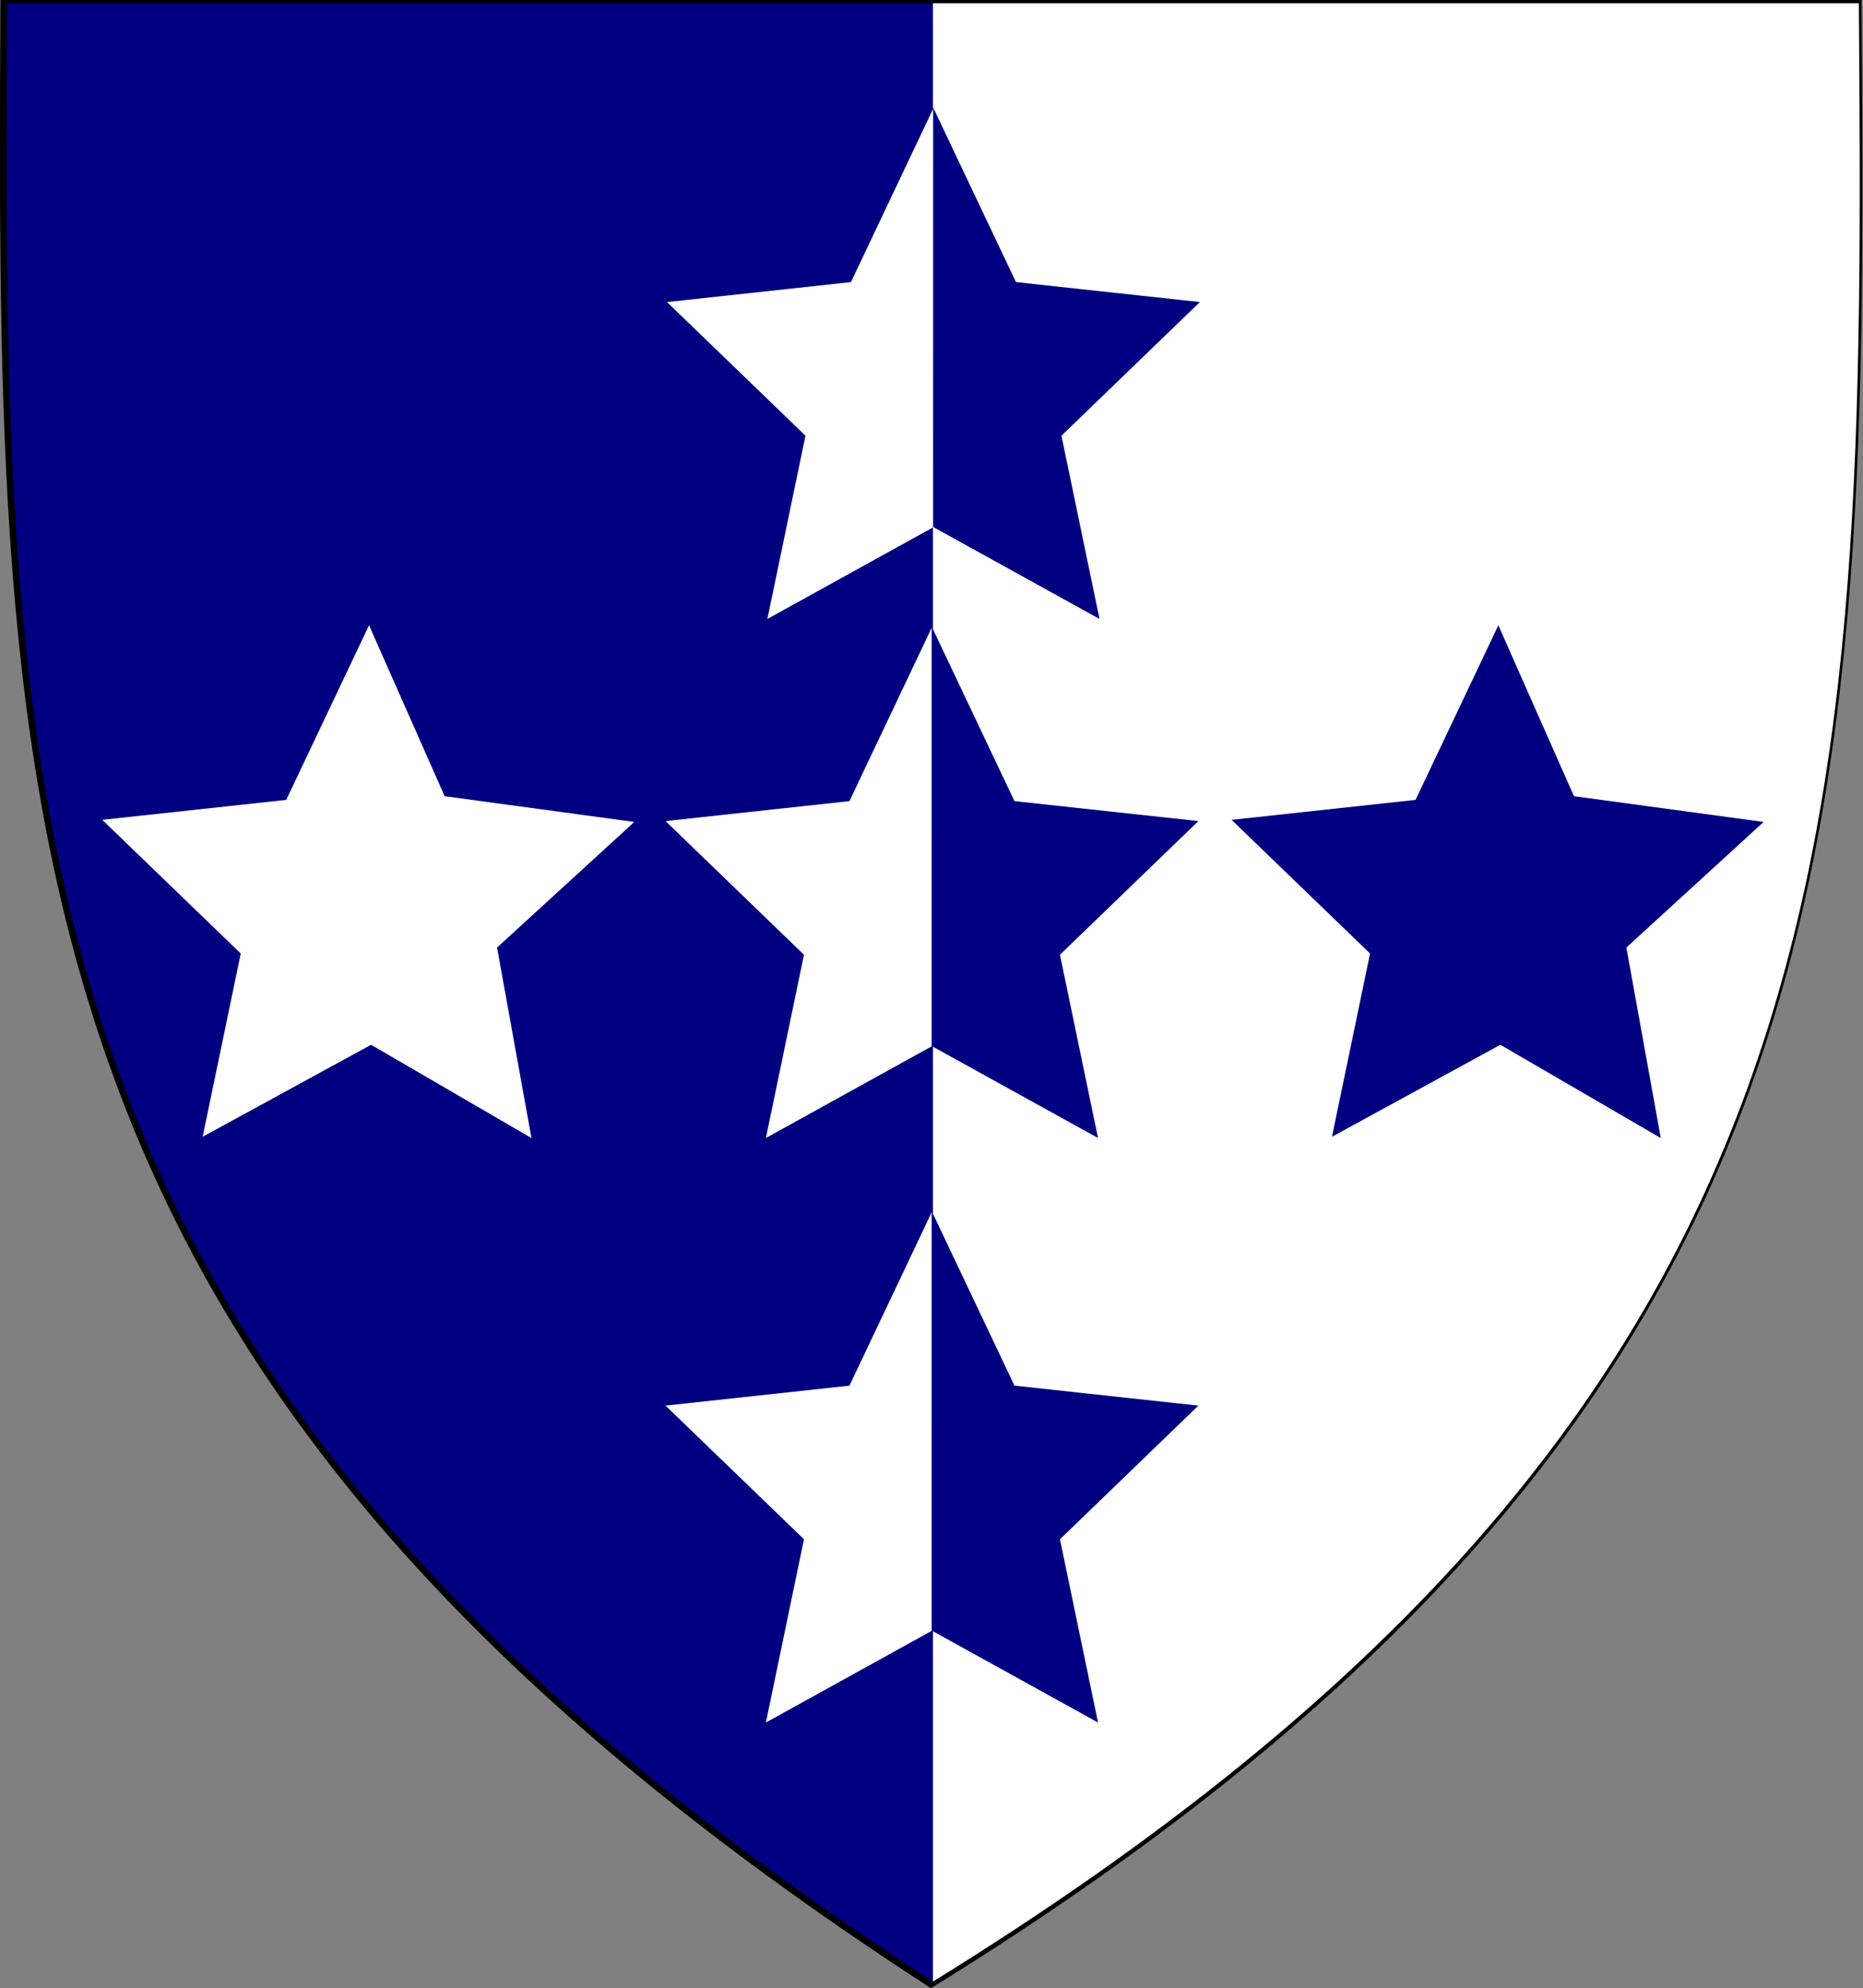 <?xml version="1.0" encoding="UTF-8" standalone="no"?>
<!-- Created with Inkscape (http://www.inkscape.org/) -->

<svg
   xmlns:dc="http://purl.org/dc/elements/1.1/"
   xmlns:cc="http://creativecommons.org/ns#"
   xmlns:rdf="http://www.w3.org/1999/02/22-rdf-syntax-ns#"
   xmlns:svg="http://www.w3.org/2000/svg"
   xmlns="http://www.w3.org/2000/svg"
   xmlns:sodipodi="http://sodipodi.sourceforge.net/DTD/sodipodi-0.dtd"
   xmlns:inkscape="http://www.inkscape.org/namespaces/inkscape"
   width="160.59mm"
   height="171.329mm"
   viewBox="0 0 569.019 607.071"
   id="svg2"
   version="1.1"
   inkscape:version="0.91 r13725"
   sodipodi:docname="southern command RCS.svg">
  <rect x="0" y="0" width="569.019" height="607.071" fill="#808080" stroke="none"/>
  <defs
     id="defs4" />
  <sodipodi:namedview
     id="base"
     pagecolor="#ffffff"
     bordercolor="#666666"
     borderopacity="1.0"
     inkscape:pageopacity="1"
     inkscape:pageshadow="2"
     inkscape:zoom="0.7"
     inkscape:cx="589.19259"
     inkscape:cy="293.25725"
     inkscape:document-units="px"
     inkscape:current-layer="layer1"
     showgrid="false"
     showguides="false"
     fit-margin-top="0"
     fit-margin-left="0"
     fit-margin-right="0"
     fit-margin-bottom="0"
     inkscape:window-width="1600"
     inkscape:window-height="837"
     inkscape:window-x="-8"
     inkscape:window-y="-8"
     inkscape:window-maximized="1" />
  <g
     inkscape:label="Layer 1"
     inkscape:groupmode="layer"
     id="layer1"
     transform="translate(-42.343,-208.895)">
    <g
       id="g4950">
      <g
         style="fill:#000000"
         transform="matrix(1.005,0,0,1.005,-2.235,-2.042)"
         id="g4895-1">
        <path
           style="opacity:1;fill:#000000;fill-opacity:1;stroke:none;stroke-width:3;stroke-linecap:square;stroke-linejoin:miter;stroke-miterlimit:4;stroke-dasharray:none;stroke-dashoffset:0;stroke-opacity:1"
           d="m 44.488,209.895 282.802,0 0,604.071 C 43.126,629.94 43.284,460.955 44.488,209.895 Z"
           id="rect4147-03"
           inkscape:connector-curvature="0"
           sodipodi:nodetypes="cccc" />
        <path
           style="opacity:1;fill:#000000;fill-opacity:1;stroke:none;stroke-width:3;stroke-linecap:square;stroke-linejoin:miter;stroke-miterlimit:4;stroke-dasharray:none;stroke-dashoffset:0;stroke-opacity:1"
           d="m 610.092,209.895 -282.802,0 0,604.071 C 611.454,638.511 612.007,464.027 610.092,209.895 Z"
           id="rect4147-0-6"
           inkscape:connector-curvature="0"
           sodipodi:nodetypes="cccc" />
      </g>
      <g
         id="g4933">
        <g
           id="g4895">
          <path
             sodipodi:nodetypes="cccc"
             inkscape:connector-curvature="0"
             id="rect4147"
             d="m 44.488,209.895 282.802,0 0,604.071 C 43.126,629.94 43.284,460.955 44.488,209.895 Z"
             style="opacity:1;fill:#000080;fill-opacity:1;stroke:none;stroke-width:3;stroke-linecap:square;stroke-linejoin:miter;stroke-miterlimit:4;stroke-dasharray:none;stroke-dashoffset:0;stroke-opacity:1" />
          <path
             sodipodi:nodetypes="cccc"
             inkscape:connector-curvature="0"
             id="rect4147-0"
             d="m 610.092,209.895 -282.802,0 0,604.071 C 611.454,638.511 612.007,464.027 610.092,209.895 Z"
             style="opacity:1;fill:#ffffff;fill-opacity:1;stroke:none;stroke-width:3;stroke-linecap:square;stroke-linejoin:miter;stroke-miterlimit:4;stroke-dasharray:none;stroke-dashoffset:0;stroke-opacity:1" />
        </g>
        <g
           id="g4920">
          <path
             transform="matrix(1.009,0,0,1.021,169.418,-11.662)"
             inkscape:transform-center-y="-8.1550336"
             inkscape:transform-center-x="-0.10315154"
             d="m 376.787,556.377 -48.561,-27.9 -50.97,27.511 11.528,-54.805 -41.915,-39.974 55.685,-5.972 25.065,-52.216 22.888,51.114 57.406,7.703 -41.54,37.563 z"
             inkscape:randomized="0"
             inkscape:rounded="0"
             inkscape:flatsided="false"
             sodipodi:arg2="1.5478352"
             sodipodi:arg1="0.94638598"
             sodipodi:r2="40.801605"
             sodipodi:r1="84.666214"
             sodipodi:cy="487.68695"
             sodipodi:cx="327.28943"
             sodipodi:sides="5"
             id="path4169-2"
             style="opacity:1;fill:#000080;fill-opacity:1;stroke:none;stroke-width:3;stroke-linecap:square;stroke-linejoin:miter;stroke-miterlimit:4;stroke-dasharray:none;stroke-dashoffset:0;stroke-opacity:1"
             sodipodi:type="star" />
          <path
             transform="matrix(1.009,0,0,1.021,-175.51,-11.662)"
             inkscape:transform-center-y="-8.1550336"
             inkscape:transform-center-x="-0.10315154"
             d="m 376.787,556.377 -48.561,-27.9 -50.97,27.511 11.528,-54.805 -41.915,-39.974 55.685,-5.972 25.065,-52.216 22.888,51.114 57.406,7.703 -41.54,37.563 z"
             inkscape:randomized="0"
             inkscape:rounded="0"
             inkscape:flatsided="false"
             sodipodi:arg2="1.5478352"
             sodipodi:arg1="0.94638598"
             sodipodi:r2="40.801605"
             sodipodi:r1="84.666214"
             sodipodi:cy="487.68695"
             sodipodi:cx="327.28943"
             sodipodi:sides="5"
             id="path4169-6"
             style="opacity:1;fill:#ffffff;fill-opacity:1;stroke:none;stroke-width:3;stroke-linecap:square;stroke-linejoin:miter;stroke-miterlimit:4;stroke-dasharray:none;stroke-dashoffset:0;stroke-opacity:1"
             sodipodi:type="star" />
          <g
             id="g4285">
            <path
               style="opacity:1;fill:#ffffff;fill-opacity:1;stroke:none;stroke-width:3;stroke-linecap:square;stroke-linejoin:miter;stroke-miterlimit:4;stroke-dasharray:none;stroke-dashoffset:0;stroke-opacity:1"
               inkscape:transform-center-x="-0.10315154"
               inkscape:transform-center-y="-8.1550336"
               d="m 327.549,369.806 -50.822,28.087 11.63,-55.954 -42.286,-40.812 56.179,-6.097 25.287,-53.31 z"
               id="path4169-4"
               inkscape:connector-curvature="0"
               sodipodi:nodetypes="ccccccc" />
            <path
               style="opacity:1;fill:#000080;fill-opacity:1;stroke:none;stroke-width:3;stroke-linecap:square;stroke-linejoin:miter;stroke-miterlimit:4;stroke-dasharray:none;stroke-dashoffset:0;stroke-opacity:1"
               inkscape:transform-center-x="0.10315154"
               inkscape:transform-center-y="-8.1550336"
               d="m 327.348,369.806 50.822,28.087 -11.63,-55.954 42.286,-40.812 -56.179,-6.097 -25.287,-53.31 z"
               id="path4169-4-2"
               inkscape:connector-curvature="0"
               sodipodi:nodetypes="ccccccc" />
          </g>
          <g
             id="g4285-2"
             transform="translate(-0.455,158.484)">
            <path
               style="opacity:1;fill:#ffffff;fill-opacity:1;stroke:none;stroke-width:3;stroke-linecap:square;stroke-linejoin:miter;stroke-miterlimit:4;stroke-dasharray:none;stroke-dashoffset:0;stroke-opacity:1"
               inkscape:transform-center-x="-0.10315154"
               inkscape:transform-center-y="-8.1550336"
               d="m 327.549,369.806 -50.822,28.087 11.63,-55.954 -42.286,-40.812 56.179,-6.097 25.287,-53.31 z"
               id="path4169-4-1"
               inkscape:connector-curvature="0"
               sodipodi:nodetypes="ccccccc" />
            <path
               style="opacity:1;fill:#000080;fill-opacity:1;stroke:none;stroke-width:3;stroke-linecap:square;stroke-linejoin:miter;stroke-miterlimit:4;stroke-dasharray:none;stroke-dashoffset:0;stroke-opacity:1"
               inkscape:transform-center-x="0.10315154"
               inkscape:transform-center-y="-8.1550336"
               d="m 327.348,369.806 50.822,28.087 -11.63,-55.954 42.286,-40.812 -56.179,-6.097 -25.287,-53.31 z"
               id="path4169-4-2-6"
               inkscape:connector-curvature="0"
               sodipodi:nodetypes="ccccccc" />
          </g>
          <g
             id="g4285-4"
             transform="translate(-0.455,336.968)">
            <path
               style="opacity:1;fill:#ffffff;fill-opacity:1;stroke:none;stroke-width:3;stroke-linecap:square;stroke-linejoin:miter;stroke-miterlimit:4;stroke-dasharray:none;stroke-dashoffset:0;stroke-opacity:1"
               inkscape:transform-center-x="-0.10315154"
               inkscape:transform-center-y="-8.1550336"
               d="m 327.549,369.806 -50.822,28.087 11.63,-55.954 -42.286,-40.812 56.179,-6.097 25.287,-53.31 z"
               id="path4169-4-6"
               inkscape:connector-curvature="0"
               sodipodi:nodetypes="ccccccc" />
            <path
               style="opacity:1;fill:#000080;fill-opacity:1;stroke:none;stroke-width:3;stroke-linecap:square;stroke-linejoin:miter;stroke-miterlimit:4;stroke-dasharray:none;stroke-dashoffset:0;stroke-opacity:1"
               inkscape:transform-center-x="0.10315154"
               inkscape:transform-center-y="-8.1550336"
               d="m 327.348,369.806 50.822,28.087 -11.63,-55.954 42.286,-40.812 -56.179,-6.097 -25.287,-53.31 z"
               id="path4169-4-2-9"
               inkscape:connector-curvature="0"
               sodipodi:nodetypes="ccccccc" />
          </g>
        </g>
      </g>
    </g>
  </g>
</svg>
